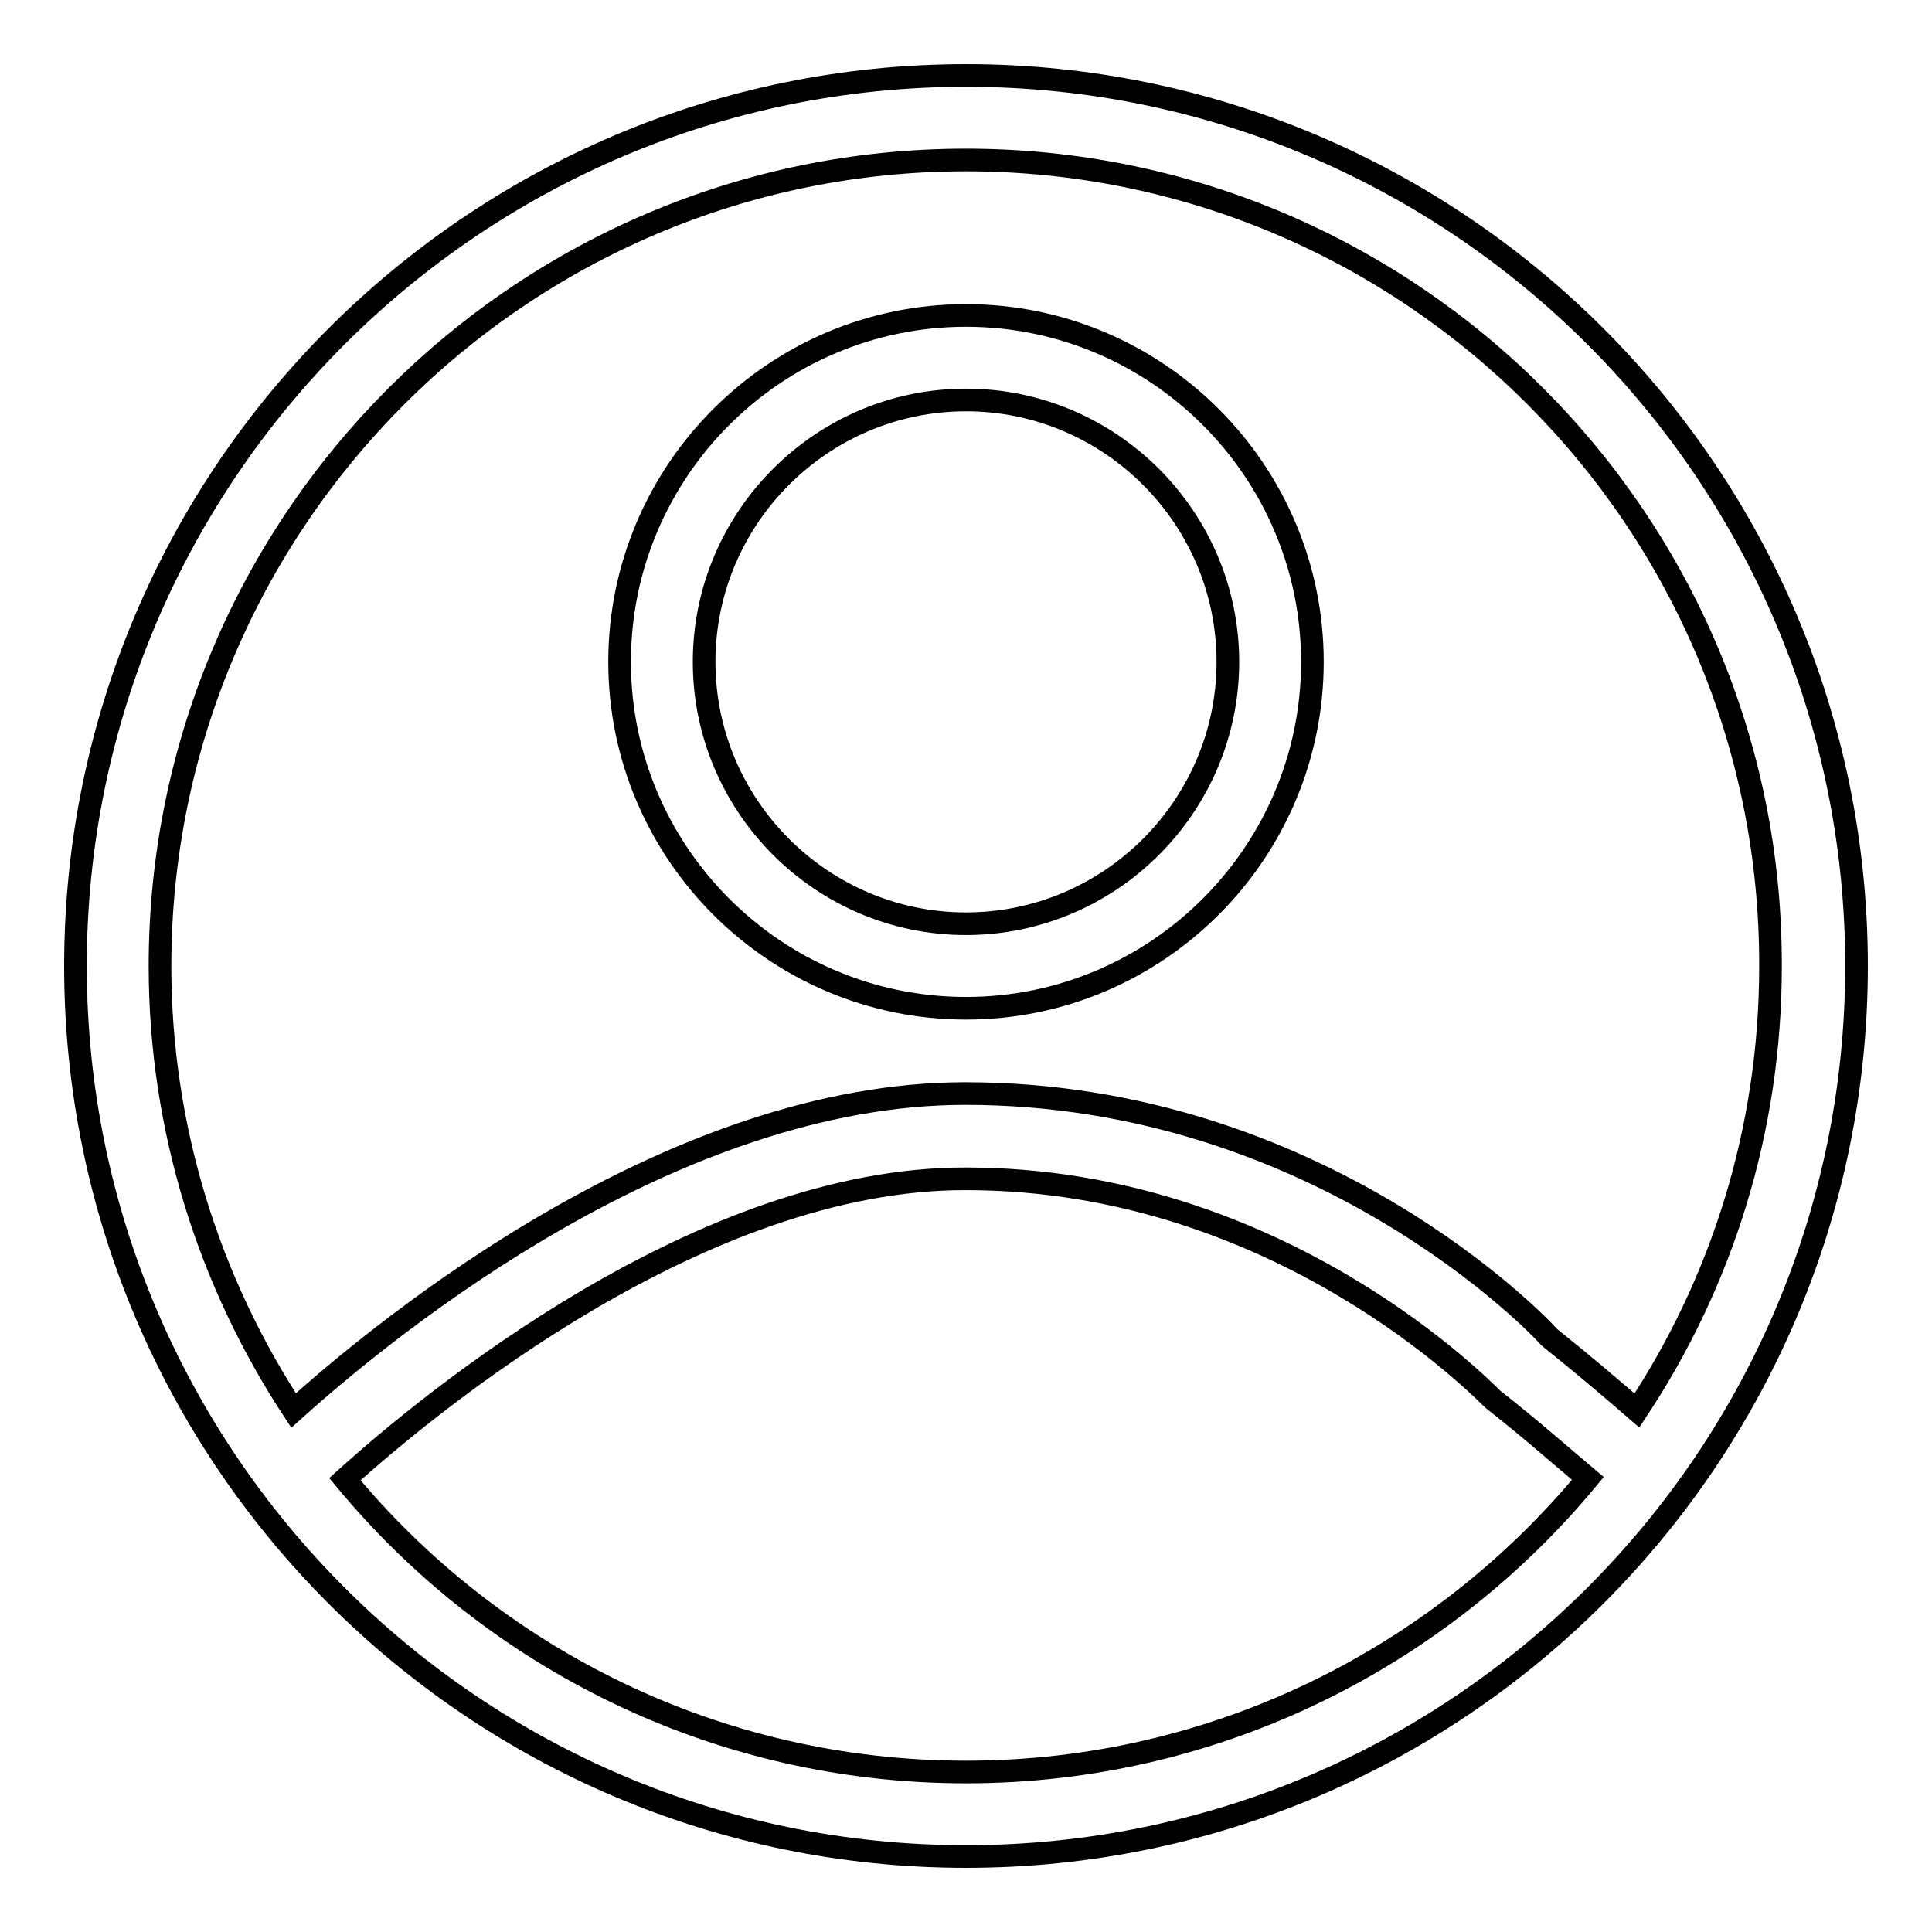 <?xml version="1.0" encoding="utf-8"?>
<!-- Svg Vector Icons : http://www.onlinewebfonts.com/icon -->
<!DOCTYPE svg PUBLIC "-//W3C//DTD SVG 1.1//EN" "http://www.w3.org/Graphics/SVG/1.1/DTD/svg11.dtd">
<svg version="1.1" xmlns="http://www.w3.org/2000/svg" xmlns:xlink="http://www.w3.org/1999/xlink" x="0px" y="0px" viewBox="0 0 256 256" enable-background="new 0 0 256 256" xml:space="preserve">
<g><g><path stroke-width="3" fill-opacity="0" stroke="#000000"  d="M128,246c-65.1,0-118-52.9-118-118C10,62.9,62.9,10,128,10c65.1,0,118,52.9,118,118C246,193.1,193.1,246,128,246z M45.7,196c19.6,23.7,49.2,38.8,82.3,38.8c33.1,0,62.8-15.2,82.4-38.9c-3.1-2.6-7.5-6.5-12.6-10.5c-0.9-0.8-28-29.2-69.8-29.2C93,156.1,57.1,185.7,45.7,196L45.7,196z M128,21.2C69.1,21.2,21.2,69.1,21.2,128c0,21.7,6.6,42,17.7,58.9c13.1-11.8,50.5-42,89-42c46.9,0,76.2,30.9,77.4,32.3c4.5,3.6,8.6,7.1,11.6,9.7c11.2-16.9,17.7-37.1,17.7-58.8C234.8,69.1,186.9,21.2,128,21.2L128,21.2z M128,133.6c-25.3,0-45.9-20.6-45.9-45.9c0-25.3,20.6-45.9,45.9-45.9c25.3,0,45.9,20.6,45.9,45.9C173.9,113,153.3,133.6,128,133.6z M128,53c-19.1,0-34.7,15.6-34.7,34.7c0,19.1,15.6,34.7,34.7,34.7c19.1,0,34.7-15.6,34.7-34.7C162.7,68.6,147.1,53,128,53L128,53z"/></g></g>
</svg>